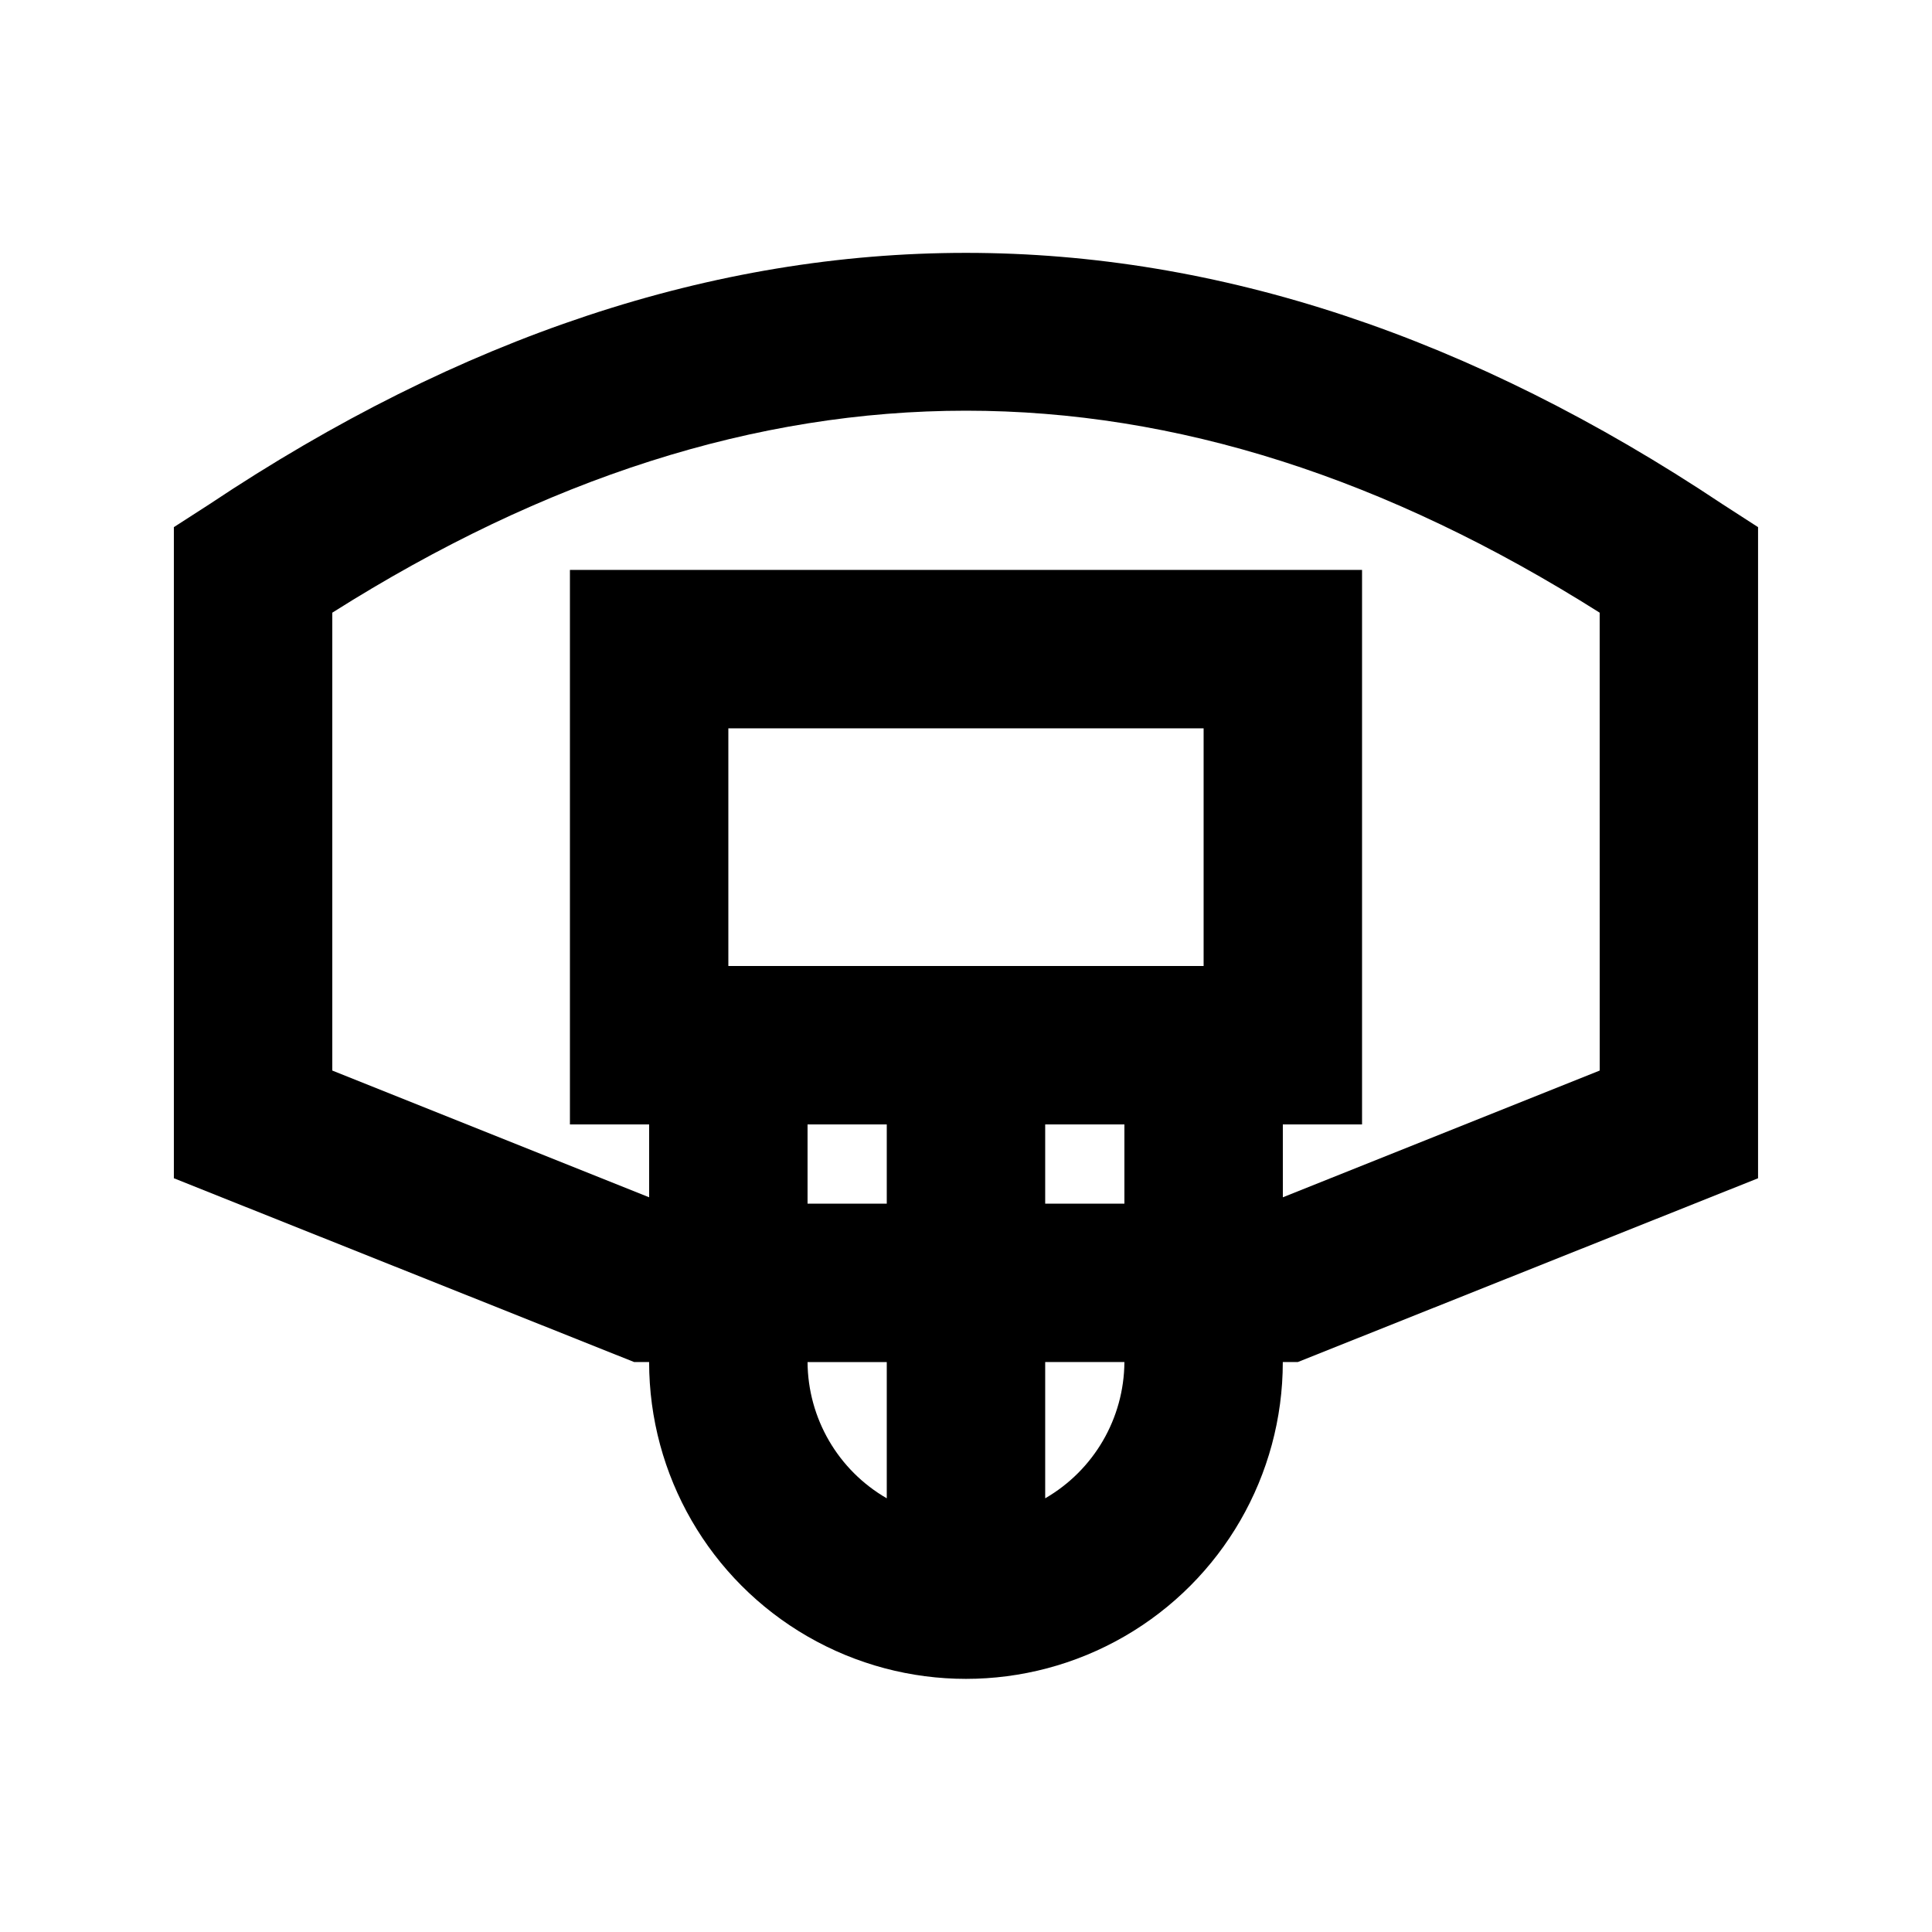 <?xml version="1.0" encoding="UTF-8"?>
<!-- Uploaded to: SVG Repo, www.svgrepo.com, Generator: SVG Repo Mixer Tools -->
<svg fill="#000000" width="800px" height="800px" version="1.1" viewBox="144 144 512 512" xmlns="http://www.w3.org/2000/svg">
 <path d="m600.47 277.61c-133.09-88.797-267.86-88.797-400.95 0l-9.445 6.09v172.55l121.96 48.699h3.988c0 30 16.004 57.723 41.984 72.719 25.98 15 57.988 15 83.969 0 25.977-14.996 41.98-42.719 41.98-72.719h3.988l121.96-48.699v-172.55zm-137.5 122.39h-125.95v-62.977h125.95zm-20.992 62.977h-20.992v-20.992h20.992zm-62.977-20.992v20.992h-20.992v-20.992zm-20.992 62.977h20.992v36.105c-12.914-7.457-20.902-21.199-20.992-36.109zm62.977 36.105v-36.109h20.992c-0.09 14.91-8.082 28.652-20.992 36.109zm146.95-113.36-83.969 33.586-0.004-19.312h20.992v-146.95h-209.92v146.95h20.992v19.312l-83.969-33.586v-121.34c112.94-71.371 222.94-71.371 335.87 0z"/>
</svg>
